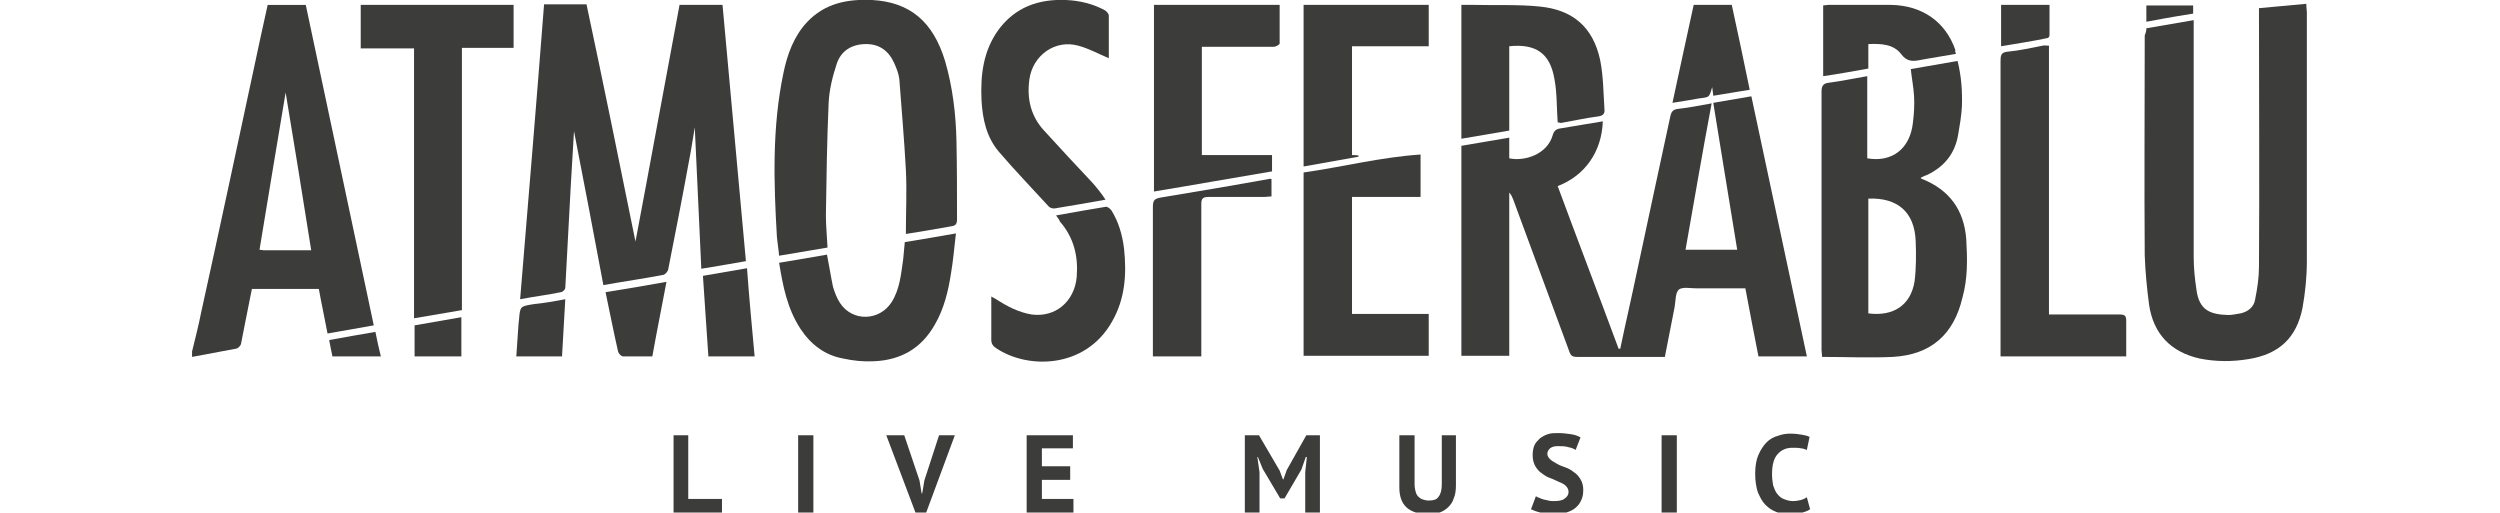 <svg xmlns="http://www.w3.org/2000/svg" xmlns:xlink="http://www.w3.org/1999/xlink" id="uuid-dea4b384-9d29-4d0b-ae8d-3d2e226ad023" x="0px" y="0px" viewBox="0 0 459.5 94.2" style="enable-background:new 0 0 459.5 94.2;" xml:space="preserve"><style type="text/css">	.st0{fill:#3C3C3B;}</style><g id="uuid-64f841e2-96a9-4f79-9345-e0c88e33f78d">	<g>		<path class="st0" d="M361.4,44c-0.4-5.4-3.1-9.1-8.1-11.1c-0.1,0-0.2-0.1-0.3-0.2c0.4-0.2,0.7-0.4,1.1-0.5   c3.2-1.5,5.2-3.9,5.8-7.4c0.3-1.7,0.6-3.5,0.7-5.2c0.1-2.8-0.1-5.6-0.8-8.4c-2.9,0.5-5.8,1-8.6,1.5c0.2,1.8,0.5,3.3,0.6,4.9   c0.1,1.6,0,3.3-0.2,4.9c-0.5,4.8-3.8,7.4-8.4,6.6V14c-2.4,0.4-4.7,0.9-7,1.2c-1,0.1-1.4,0.5-1.4,1.6c0,15.8,0,31.6,0,47.5   c0,0.4,0.1,0.9,0.1,1.3c4.4,0,8.7,0.2,13,0c7-0.4,11.2-4.1,12.8-10.9C361.7,51.1,361.6,47.6,361.4,44z M351.9,51.7   c-0.7,4.4-3.9,6.5-8.5,5.9V36.5c5.4-0.2,8.5,2.5,8.7,7.8C352.2,46.7,352.2,49.3,351.9,51.7z"></path>		<polygon class="st0" points="132.7,94.2 123.8,94.2 123.8,80 126.5,80 126.5,91.7 132.7,91.7   "></polygon>		<rect x="146.7" y="80" class="st0" width="2.8" height="14.2"></rect>		<polygon class="st0" points="169,88.3 169.4,90.7 169.5,90.7 169.9,88.3 172.6,80 175.5,80 170.2,94.3 168.3,94.3 162.9,80    166.2,80   "></polygon>		<polygon class="st0" points="188.7,80 197.2,80 197.2,82.4 191.5,82.4 191.5,85.7 196.7,85.7 196.7,88.2 191.5,88.2 191.5,91.7    197.3,91.7 197.3,94.2 188.7,94.2   "></polygon>		<polygon class="st0" points="239.9,86.8 240.2,84 240,84 239.2,86.3 236.1,91.6 235.3,91.6 232.1,86.2 231.2,84 231.1,84    231.5,86.8 231.5,94.2 228.8,94.2 228.8,80 231.4,80 235.2,86.5 235.8,88.1 235.9,88.1 236.5,86.4 240.1,80 242.6,80 242.6,94.2    239.9,94.2   "></polygon>		<path class="st0" d="M265,80h2.6v9.2c0,0.9-0.1,1.7-0.4,2.4c-0.2,0.7-0.6,1.2-1,1.6c-0.4,0.4-1,0.8-1.6,1c-0.6,0.2-1.3,0.3-2,0.3   c-3.6,0-5.4-1.6-5.4-4.9V80h2.8v9c0,0.6,0.1,1,0.2,1.4c0.1,0.4,0.3,0.7,0.5,0.9c0.2,0.2,0.5,0.4,0.8,0.5c0.3,0.1,0.7,0.2,1.1,0.2   c0.9,0,1.5-0.2,1.8-0.7c0.4-0.5,0.6-1.2,0.6-2.3L265,80L265,80z"></path>		<path class="st0" d="M288.3,90.4c0-0.4-0.2-0.8-0.5-1.1c-0.3-0.3-0.7-0.5-1.2-0.7c-0.5-0.2-1-0.5-1.6-0.7   c-0.6-0.2-1.1-0.5-1.6-0.9c-0.5-0.3-0.9-0.8-1.2-1.3c-0.3-0.5-0.5-1.2-0.5-2c0-0.7,0.1-1.3,0.3-1.8c0.2-0.5,0.6-0.9,1-1.3   c0.4-0.3,0.9-0.6,1.5-0.8c0.6-0.2,1.2-0.2,1.9-0.2c0.8,0,1.6,0.1,2.3,0.2c0.7,0.1,1.3,0.3,1.8,0.6l-0.9,2.3   c-0.3-0.2-0.7-0.4-1.3-0.5c-0.6-0.2-1.2-0.2-1.9-0.2c-0.7,0-1.1,0.1-1.5,0.4c-0.3,0.3-0.5,0.6-0.5,1c0,0.4,0.2,0.7,0.5,1   c0.3,0.3,0.7,0.5,1.2,0.8s1,0.5,1.6,0.7c0.6,0.2,1.1,0.5,1.6,0.9c0.5,0.3,0.9,0.8,1.2,1.3c0.3,0.5,0.5,1.1,0.5,1.9   c0,0.8-0.1,1.4-0.4,2c-0.2,0.5-0.6,1-1.1,1.4c-0.5,0.4-1,0.6-1.6,0.8c-0.6,0.2-1.4,0.3-2.1,0.3c-1,0-1.9-0.1-2.7-0.3   c-0.8-0.2-1.3-0.4-1.7-0.6l0.9-2.4c0.1,0.1,0.3,0.2,0.6,0.3c0.2,0.1,0.5,0.2,0.8,0.3c0.3,0.1,0.6,0.1,0.9,0.2   c0.3,0.1,0.7,0.1,1,0.1c0.8,0,1.5-0.1,1.9-0.4C288.1,91.3,288.3,90.9,288.3,90.4"></path>		<rect x="305.4" y="80" class="st0" width="2.8" height="14.2"></rect>		<path class="st0" d="M332.7,93.6c-0.4,0.3-1,0.5-1.7,0.7c-0.7,0.1-1.4,0.2-2.1,0.2c-0.9,0-1.7-0.1-2.4-0.4c-0.8-0.3-1.4-0.7-2-1.3   c-0.6-0.6-1-1.4-1.4-2.3c-0.3-0.9-0.5-2.1-0.5-3.4c0-1.4,0.2-2.6,0.6-3.5c0.4-0.9,0.9-1.7,1.5-2.3c0.6-0.6,1.3-1,2.1-1.2   c0.8-0.3,1.5-0.4,2.3-0.4c0.8,0,1.5,0.1,2.1,0.2c0.6,0.1,1,0.2,1.4,0.4l-0.5,2.4c-0.3-0.1-0.7-0.3-1.1-0.3   c-0.4-0.1-0.9-0.1-1.6-0.1c-1.1,0-2,0.4-2.7,1.2c-0.7,0.8-1,2-1,3.7c0,0.7,0.1,1.4,0.2,2c0.2,0.6,0.4,1.1,0.7,1.5   c0.3,0.4,0.7,0.8,1.2,1c0.5,0.2,1.1,0.4,1.7,0.4c0.6,0,1.1-0.1,1.5-0.2c0.4-0.1,0.8-0.3,1.1-0.5L332.7,93.6L332.7,93.6z"></path>		<path class="st0" d="M68.7,59.8c-2.8,0.5-5.6,1-8.5,1.5c-0.5-2.7-1.1-5.4-1.6-8.2H46.3c-0.4,2-0.8,4-1.2,6   c-0.3,1.4-0.5,2.7-0.8,4.1c-0.1,0.4-0.6,0.9-1,0.9c-2.7,0.5-5.3,1-8,1.5v-1c0.6-2.4,1.2-4.8,1.7-7.3c3.4-15.4,6.7-30.9,10-46.3   c0.3-1.5,1.1-5.1,2.2-10.1h7 M57.2,46C55.6,35.9,54,26,52.5,17c-1.5,9.1-3.2,19-4.8,28.9c0.2,0,0.5,0.1,0.8,0.1   C51.4,46,54.3,46,57.2,46"></path>		<path class="st0" d="M309.8,45.9h9.5c-1.5-9-2.9-17.9-4.4-27c2.4-0.4,4.6-0.8,7-1.2c3.4,15.9,6.8,31.8,10.2,47.8h-8.9   c-0.8-4.1-1.6-8.2-2.4-12.5c-3,0-6,0-8.9,0c-1.1,0-2.6-0.3-3.3,0.2c-0.7,0.6-0.6,2.1-0.8,3.2c-0.6,3-1.2,6.1-1.8,9.2h-9.3   c-2.3,0-4.5,0-6.8,0c-0.9,0-1.2-0.2-1.5-1.1c-3.4-9.3-6.9-18.6-10.3-27.9c-0.2-0.4-0.3-0.8-0.7-1.2v30h-8.8V26.8   c2.9-0.5,5.8-1,8.8-1.5v3.8c2.8,0.6,7-0.7,8-4.3c0.2-0.7,0.6-1.1,1.4-1.2c2.6-0.4,5.2-0.9,7.8-1.3c-0.2,5.6-3.3,10-8.3,11.9   c3.7,10,7.5,19.9,11.2,29.9c0.1,0,0.2,0,0.3,0c1-4.8,2.1-9.5,3.1-14.3c2-9.5,4.1-19,6.1-28.4c0.2-0.9,0.5-1.3,1.5-1.4   c1.9-0.2,3.8-0.6,6.1-1C312.9,28,311.4,36.9,309.8,45.9"></path>		<path class="st0" d="M116.8,44.4c2.6-13.7,5.3-28.6,8.1-43.5h7.9c1.4,15.7,2.9,31.4,4.3,47.1c-2.7,0.5-5.3,0.9-8.2,1.4   c-0.4-8.6-0.8-17.1-1.2-26c-0.4,2.4-0.7,4.4-1.1,6.4c-1.2,6.6-2.5,13.2-3.8,19.8c-0.1,0.3-0.5,0.8-0.8,0.9   c-3.6,0.7-7.2,1.2-11.1,1.9c-1.8-9.6-3.6-19.1-5.4-28.3c-0.2,3.1-0.4,6.7-0.6,10.2c-0.3,6.2-0.7,12.4-1,18.6   c0,0.3-0.5,0.8-0.8,0.8c-2.4,0.5-4.9,0.8-7.5,1.3c1.5-18.1,3-36.1,4.4-54.2h7.8C111,15.8,114,30.6,116.8,44.4"></path>		<path class="st0" d="M394.5,5.2c2.9-0.5,5.7-1,8.7-1.5v1.6c0,14,0,28,0,41.9c0,2,0.2,4,0.5,6c0.5,3.9,2.6,4.6,5.9,4.7   c0.7,0,1.5-0.2,2.2-0.3c1.4-0.3,2.5-1.2,2.7-2.6c0.4-2,0.7-4,0.7-6c0.1-15.2,0-30.5,0-45.7V1.5c2.9-0.3,5.8-0.5,8.7-0.8   c0,0.7,0.1,1.2,0.1,1.6c0,15.2,0,30.5,0,45.7c0,2.9-0.3,5.8-0.8,8.6c-1.1,5.5-4.3,8.5-9.9,9.4c-3,0.5-6,0.5-9-0.1   c-5.3-1.2-8.5-4.5-9.3-9.9c-0.4-3-0.7-6.1-0.8-9.1c-0.1-13.5,0-26.9,0-40.4C394.4,6,394.5,5.7,394.5,5.2"></path>		<path class="st0" d="M166.5,43c0-4.1,0.2-7.9,0-11.8c-0.3-5.6-0.8-11.1-1.2-16.6c-0.1-1-0.5-2-0.9-2.9c-1-2.3-2.7-3.6-5.2-3.6   c-2.6,0-4.6,1.2-5.4,3.6c-0.8,2.4-1.4,4.9-1.5,7.3c-0.3,6.9-0.4,13.7-0.5,20.6c0,1.9,0.2,3.8,0.3,5.9c-2.9,0.5-5.9,1-8.9,1.5   c-0.1-1.2-0.3-2.3-0.4-3.4c-0.6-10.1-0.9-20.2,1.2-30.2c0.7-3.4,1.9-6.7,4.3-9.3c3.3-3.5,7.4-4.3,12-4.1c7,0.4,11.2,4,13.4,11.2   c1.4,4.8,2,9.8,2.1,14.8c0.1,4.8,0.1,9.6,0.1,14.3c0,0.8-0.2,1.2-1.1,1.3C171.9,42.1,169.2,42.6,166.5,43"></path>		<path class="st0" d="M66.3,8.9V0.9h28.1v7.9h-9.5V57c-3,0.5-5.8,1-8.8,1.5V8.9C76.2,8.9,66.3,8.9,66.3,8.9z"></path>		<path class="st0" d="M390.8,65.5h-23.1V64c0-17.6,0-35.2,0-52.8c0-1,0.1-1.6,1.3-1.7c2.2-0.2,4.3-0.7,6.4-1.1c0.4-0.1,0.7,0,1.2,0   v49.4h2.9c3.4,0,6.7,0,10.1,0c1,0,1.2,0.3,1.2,1.2C390.8,61.2,390.8,63.3,390.8,65.5"></path>		<path class="st0" d="M239.6,31.7c7.1-1,14.1-2.8,21.5-3.3v7.8h-12.6v21.5h14.1v7.7h-23L239.6,31.7L239.6,31.7z"></path>		<path class="st0" d="M211.9,0.9h23.3c0,2.4,0,4.7,0,7.1c0,0.2-0.7,0.6-1.1,0.6c-3.9,0-7.9,0-11.8,0h-1.4v19.9h12.9v3   c-7.2,1.2-14.4,2.5-21.7,3.7V0.9z"></path>		<path class="st0" d="M203.8,10.7c-1.9-0.8-3.7-1.8-5.6-2.3c-4.3-1.2-8.4,1.8-9,6.2c-0.5,3.6,0.3,6.8,2.7,9.4   c2.9,3.2,5.9,6.4,8.9,9.6c0.8,0.9,1.6,1.9,2.4,3.1c-3.3,0.6-6.3,1.1-9.3,1.6c-0.3,0.1-0.9-0.1-1.1-0.3c-3.1-3.4-6.3-6.7-9.2-10.1   c-2.3-2.7-3-6-3.2-9.5c-0.2-4.6,0.3-9,3.1-12.9c3.1-4.2,7.4-5.7,12.4-5.5c2.5,0.1,5,0.7,7.2,1.9c0.3,0.2,0.7,0.6,0.7,1   C203.8,5.5,203.8,8.1,203.8,10.7"></path>		<path class="st0" d="M286.3,22.5c-0.2-2.8-0.1-5.4-0.6-8c-0.8-4.7-3.4-6.5-8.3-6V24c-3,0.5-5.9,1-8.8,1.5V0.9c0.9,0,1.7,0,2.5,0   c4,0.1,8-0.1,11.9,0.3c6.1,0.6,9.8,3.8,11.1,9.8c0.6,2.9,0.6,6.1,0.8,9.1c0.1,0.8-0.3,1.2-1.2,1.3c-2.3,0.3-4.5,0.8-6.8,1.2   C286.6,22.5,286.3,22.5,286.3,22.5"></path>		<path class="st0" d="M143.2,48.3c3.1-0.5,5.9-1,8.8-1.5c0.4,2,0.7,4,1.1,5.9c0.3,1,0.7,2.1,1.3,3c2.3,3.5,7.3,3.3,9.5-0.2   c1.5-2.4,1.7-5.1,2.1-7.8c0.1-1,0.2-2.1,0.3-3.2c3-0.5,6.1-1,9.4-1.6c-0.3,2.5-0.5,5-0.9,7.3c-0.5,3.3-1.3,6.6-3,9.5   c-2.5,4.4-6.3,6.5-11.2,6.7c-1.9,0.1-3.8-0.1-5.6-0.5c-3.4-0.6-6-2.6-7.9-5.5C144.7,56.7,143.9,52.6,143.2,48.3"></path>		<path class="st0" d="M248.5,28.5c0.4,0,0.8,0,1.2,0.1c0,0.1,0,0.1,0,0.2c-3.4,0.6-6.7,1.2-10.1,1.8V0.9h23v7.6h-14.1V28.5z"></path>		<path class="st0" d="M194.1,39.6c3.2-0.6,6.2-1.1,9.2-1.6c0.3,0,0.8,0.4,1,0.7c1.3,2.1,2,4.5,2.3,7c0.5,4.7,0.2,9.2-2.2,13.4   c-4.9,8.7-15.5,8.8-21.3,4.9c-0.6-0.4-0.9-0.8-0.9-1.6c0-2.6,0-5.1,0-7.9c0.4,0.2,0.7,0.4,0.9,0.5c2,1.3,4.1,2.4,6.5,2.8   c4.4,0.6,7.9-2.4,8.3-6.9c0.3-3.8-0.5-7.2-3.1-10.2C194.7,40.4,194.5,40.1,194.1,39.6"></path>		<path class="st0" d="M233.7,32.9v3.2c-0.5,0-0.9,0.1-1.3,0.1c-3.4,0-6.9,0-10.3,0c-1,0-1.3,0.3-1.3,1.3c0,8.8,0,17.6,0,26.4v1.6   h-8.9v-1.4c0-8.7,0-17.4,0-26c0-1.2,0.2-1.6,1.5-1.8c6.6-1.1,13.2-2.2,19.8-3.4C233.2,32.8,233.4,32.9,233.7,32.9"></path>		<path class="st0" d="M359.5,9.9c-1.8,0.3-3.6,0.6-5.3,0.9c-0.4,0.1-0.7,0.1-1.1,0.2c-1.5,0.3-2.6,0.4-3.7-1.1   c-1.4-1.8-3.7-1.9-6-1.8v4.5c-2.8,0.5-5.5,1-8.3,1.4V1c0.3,0,0.6-0.1,0.9-0.1c3.9,0,7.7,0,11.6,0c5.7,0.1,10,3.1,11.8,8.3   C359.3,9.4,359.4,9.6,359.5,9.9"></path>		<path class="st0" d="M321.6,16.5c-2.3,0.4-4.4,0.7-6.7,1.1c-0.1-0.6-0.1-1.1-0.2-1.6c-0.2,0.6-0.3,1.3-0.7,1.7   c-0.4,0.3-1.2,0.3-1.8,0.4c-1.5,0.3-3,0.5-4.8,0.8c1.3-6.1,2.6-12,3.9-18h7C319.4,6,320.5,11.1,321.6,16.5"></path>		<path class="st0" d="M138.7,65.5h-8.5c-0.3-4.9-0.7-9.8-1-14.8c2.7-0.5,5.4-0.9,8.1-1.4C137.7,54.8,138.2,60.1,138.7,65.5"></path>		<path class="st0" d="M122.5,51.8c-0.9,4.8-1.8,9.2-2.6,13.7c-1.9,0-3.6,0-5.4,0c-0.3,0-0.8-0.5-0.9-0.9c-0.8-3.5-1.5-7.1-2.3-10.9   C115,53.1,118.7,52.5,122.5,51.8"></path>		<path class="st0" d="M103.9,55c-0.2,3.6-0.4,7-0.6,10.5h-8.4c0.1-2,0.3-3.9,0.4-5.9c0-0.3,0.1-0.6,0.1-0.9   c0.2-2.4,0.2-2.4,2.7-2.8C100,55.7,101.8,55.4,103.9,55"></path>		<path class="st0" d="M367.8,8.5V0.9h8.9c0,1.9,0,3.7,0,5.6c0,0.2-0.2,0.5-0.4,0.5C373.5,7.6,370.7,8,367.8,8.5"></path>		<path class="st0" d="M76.2,65.5v-5.7c2.8-0.5,5.7-1,8.6-1.5v7.2C84.8,65.5,76.2,65.5,76.2,65.5z"></path>		<path class="st0" d="M61.1,65.5c-0.2-1-0.4-1.9-0.6-3c2.8-0.5,5.5-1,8.5-1.5c0.3,1.5,0.6,2.9,1,4.5H61.1z"></path>		<path class="st0" d="M394.5,4V1h8.6v1.5C401.8,2.7,398.7,3.2,394.5,4"></path>	</g></g></svg>